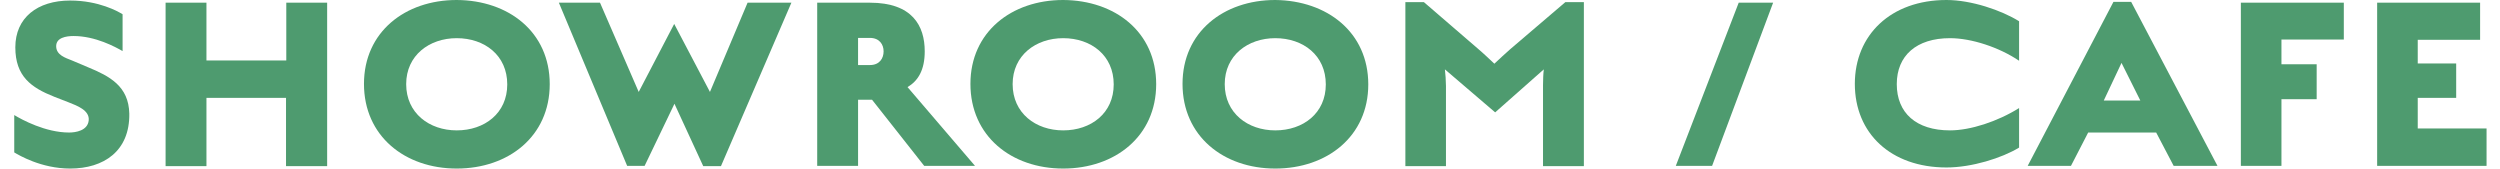 <?xml version="1.0" encoding="utf-8"?>
<!-- Generator: Adobe Illustrator 27.7.0, SVG Export Plug-In . SVG Version: 6.00 Build 0)  -->
<svg version="1.1" id="レイヤー_1" xmlns="http://www.w3.org/2000/svg" xmlns:xlink="http://www.w3.org/1999/xlink" x="0px"
	 y="0px" viewBox="0 0 930 62.7" style="enable-background:new 0 0 930 62.7;" xml:space="preserve">
<style type="text/css">
	.st0{enable-background:new    ;}
	.st1{fill:#4E9B6F;}
</style>
<g class="st0">
	<path class="st1" d="M26.1,62.7c-10.8,0-19.1-5-20.8-6V42.8c2.8,1.7,11.6,6.5,20.4,6.5c2.5,0,6.9-0.7,7.3-4.5s-4.4-5.5-7.4-6.7
		L20.2,36c-8.6-3.4-14.5-7.6-14.5-18.4c0-11,8.2-17.4,20.4-17.4c10.7,0,17.9,4.1,19.5,5.1v13.7c-2.6-1.5-10.1-5.6-18.2-5.6
		c-2.8,0-6.6,0.6-6.5,3.9c0.1,3.2,3.4,4.2,5.9,5.2l5.9,2.5c8,3.3,15.2,7,15.4,17.3C48.3,56.2,38.6,62.7,26.1,62.7z"/>
	<path class="st1" d="M76.8,36.4v25.4H61.6V1h15.2v21.5h29.7V1h15.2v60.8h-15.3V36.4H76.8z"/>
	<path class="st1" d="M169.9,62.7c-19.3,0-34.5-12.1-34.5-31.5c0-19.3,15.3-31.2,34.5-31.2c19.3,0.1,34.6,11.9,34.6,31.3
		C204.5,50.7,189.2,62.7,169.9,62.7z M169.9,14.2c-10.2,0-18.8,6.4-18.8,17.1c0,10.8,8.6,17.2,18.8,17.2c10.4,0,18.8-6.4,18.8-17.1
		C188.7,20.6,180.3,14.2,169.9,14.2z"/>
	<path class="st1" d="M250.9,38.6l-11.1,23.1h-6.5L207.9,1h15.3l14.4,33.2l13.2-25.3l13.3,25.3L278.1,1h16.3l-26.2,60.8h-6.6
		L250.9,38.6z"/>
	<path class="st1" d="M319.2,37.1v24.6H304V1h19.6C339.4,1,344,9.6,344,19.1c0,7-2.5,11-6.4,13.3l25.1,29.3h-18.9l-19.4-24.6H319.2z
		 M323.6,14.1h-4.4v10.1h4.4c3.6,0,5.1-2.5,5.1-5.1C328.7,16.6,327.2,14.1,323.6,14.1z"/>
	<path class="st1" d="M395.5,62.7c-19.3,0-34.5-12.1-34.5-31.5c0-19.3,15.3-31.2,34.5-31.2c19.3,0.1,34.6,11.9,34.6,31.3
		C430.1,50.7,414.8,62.7,395.5,62.7z M395.5,14.2c-10.2,0-18.8,6.4-18.8,17.1c0,10.8,8.6,17.2,18.8,17.2c10.4,0,18.8-6.4,18.8-17.1
		C414.3,20.6,405.9,14.2,395.5,14.2z"/>
	<path class="st1" d="M474.4,62.7c-19.3,0-34.5-12.1-34.5-31.5c0-19.3,15.3-31.2,34.5-31.2C493.7,0.2,509,12,509,31.4
		C509,50.7,493.7,62.7,474.4,62.7z M474.4,14.2c-10.2,0-18.8,6.4-18.8,17.1c0,10.8,8.6,17.2,18.8,17.2c10.4,0,18.8-6.4,18.8-17.1
		C493.2,20.6,484.8,14.2,474.4,14.2z"/>
	<path class="st1" d="M574.3,25.8l-18.1,16l-18.7-16c0.2,1.6,0.4,4.4,0.4,6.2v29.8h-15.1v-61h6.9L550,18.3c1.9,1.6,4.4,4,5.9,5.4
		c1.6-1.5,4.3-4,5.9-5.4l20.5-17.5h6.9v61H574V31.7C574,29.9,574.1,27.2,574.3,25.8z"/>
	<path class="st1" d="M636.9,61.7h-13.5L646.8,1h12.8L636.9,61.7z"/>
	<path class="st1" d="M724.1,62.3c-20.7,0-34.1-12.7-34.1-31.1C690,13,703.4,0,724.1,0c9.2,0,20.4,3.8,27,7.9v14.7
		c-7.4-5-17.7-8.4-25.7-8.4c-12.5,0-19.8,6.5-19.8,17.1c0,10.7,7.2,17.2,19.8,17.2c7.6,0,17.7-3.3,25.7-8.3v14.7
		C744.7,58.8,733.5,62.3,724.1,62.3z"/>
	<path class="st1" d="M776.8,49.3l-6.4,12.4h-16.1l31.9-61h6.6l32.1,61h-16.3l-6.5-12.4H776.8z M796.2,37.4l-7-14l-6.6,14H796.2z"/>
	<path class="st1" d="M861.8,23.9v13h-13.1v24.8h-15.1V1h38.3v13.7h-23.2v9.2H861.8z"/>
	<path class="st1" d="M922.6,1v13.8h-23.2v8.8h14.3v12.8h-14.3v11.4h25.6v13.9h-40.7V1H922.6z"/>
</g>
</svg>
